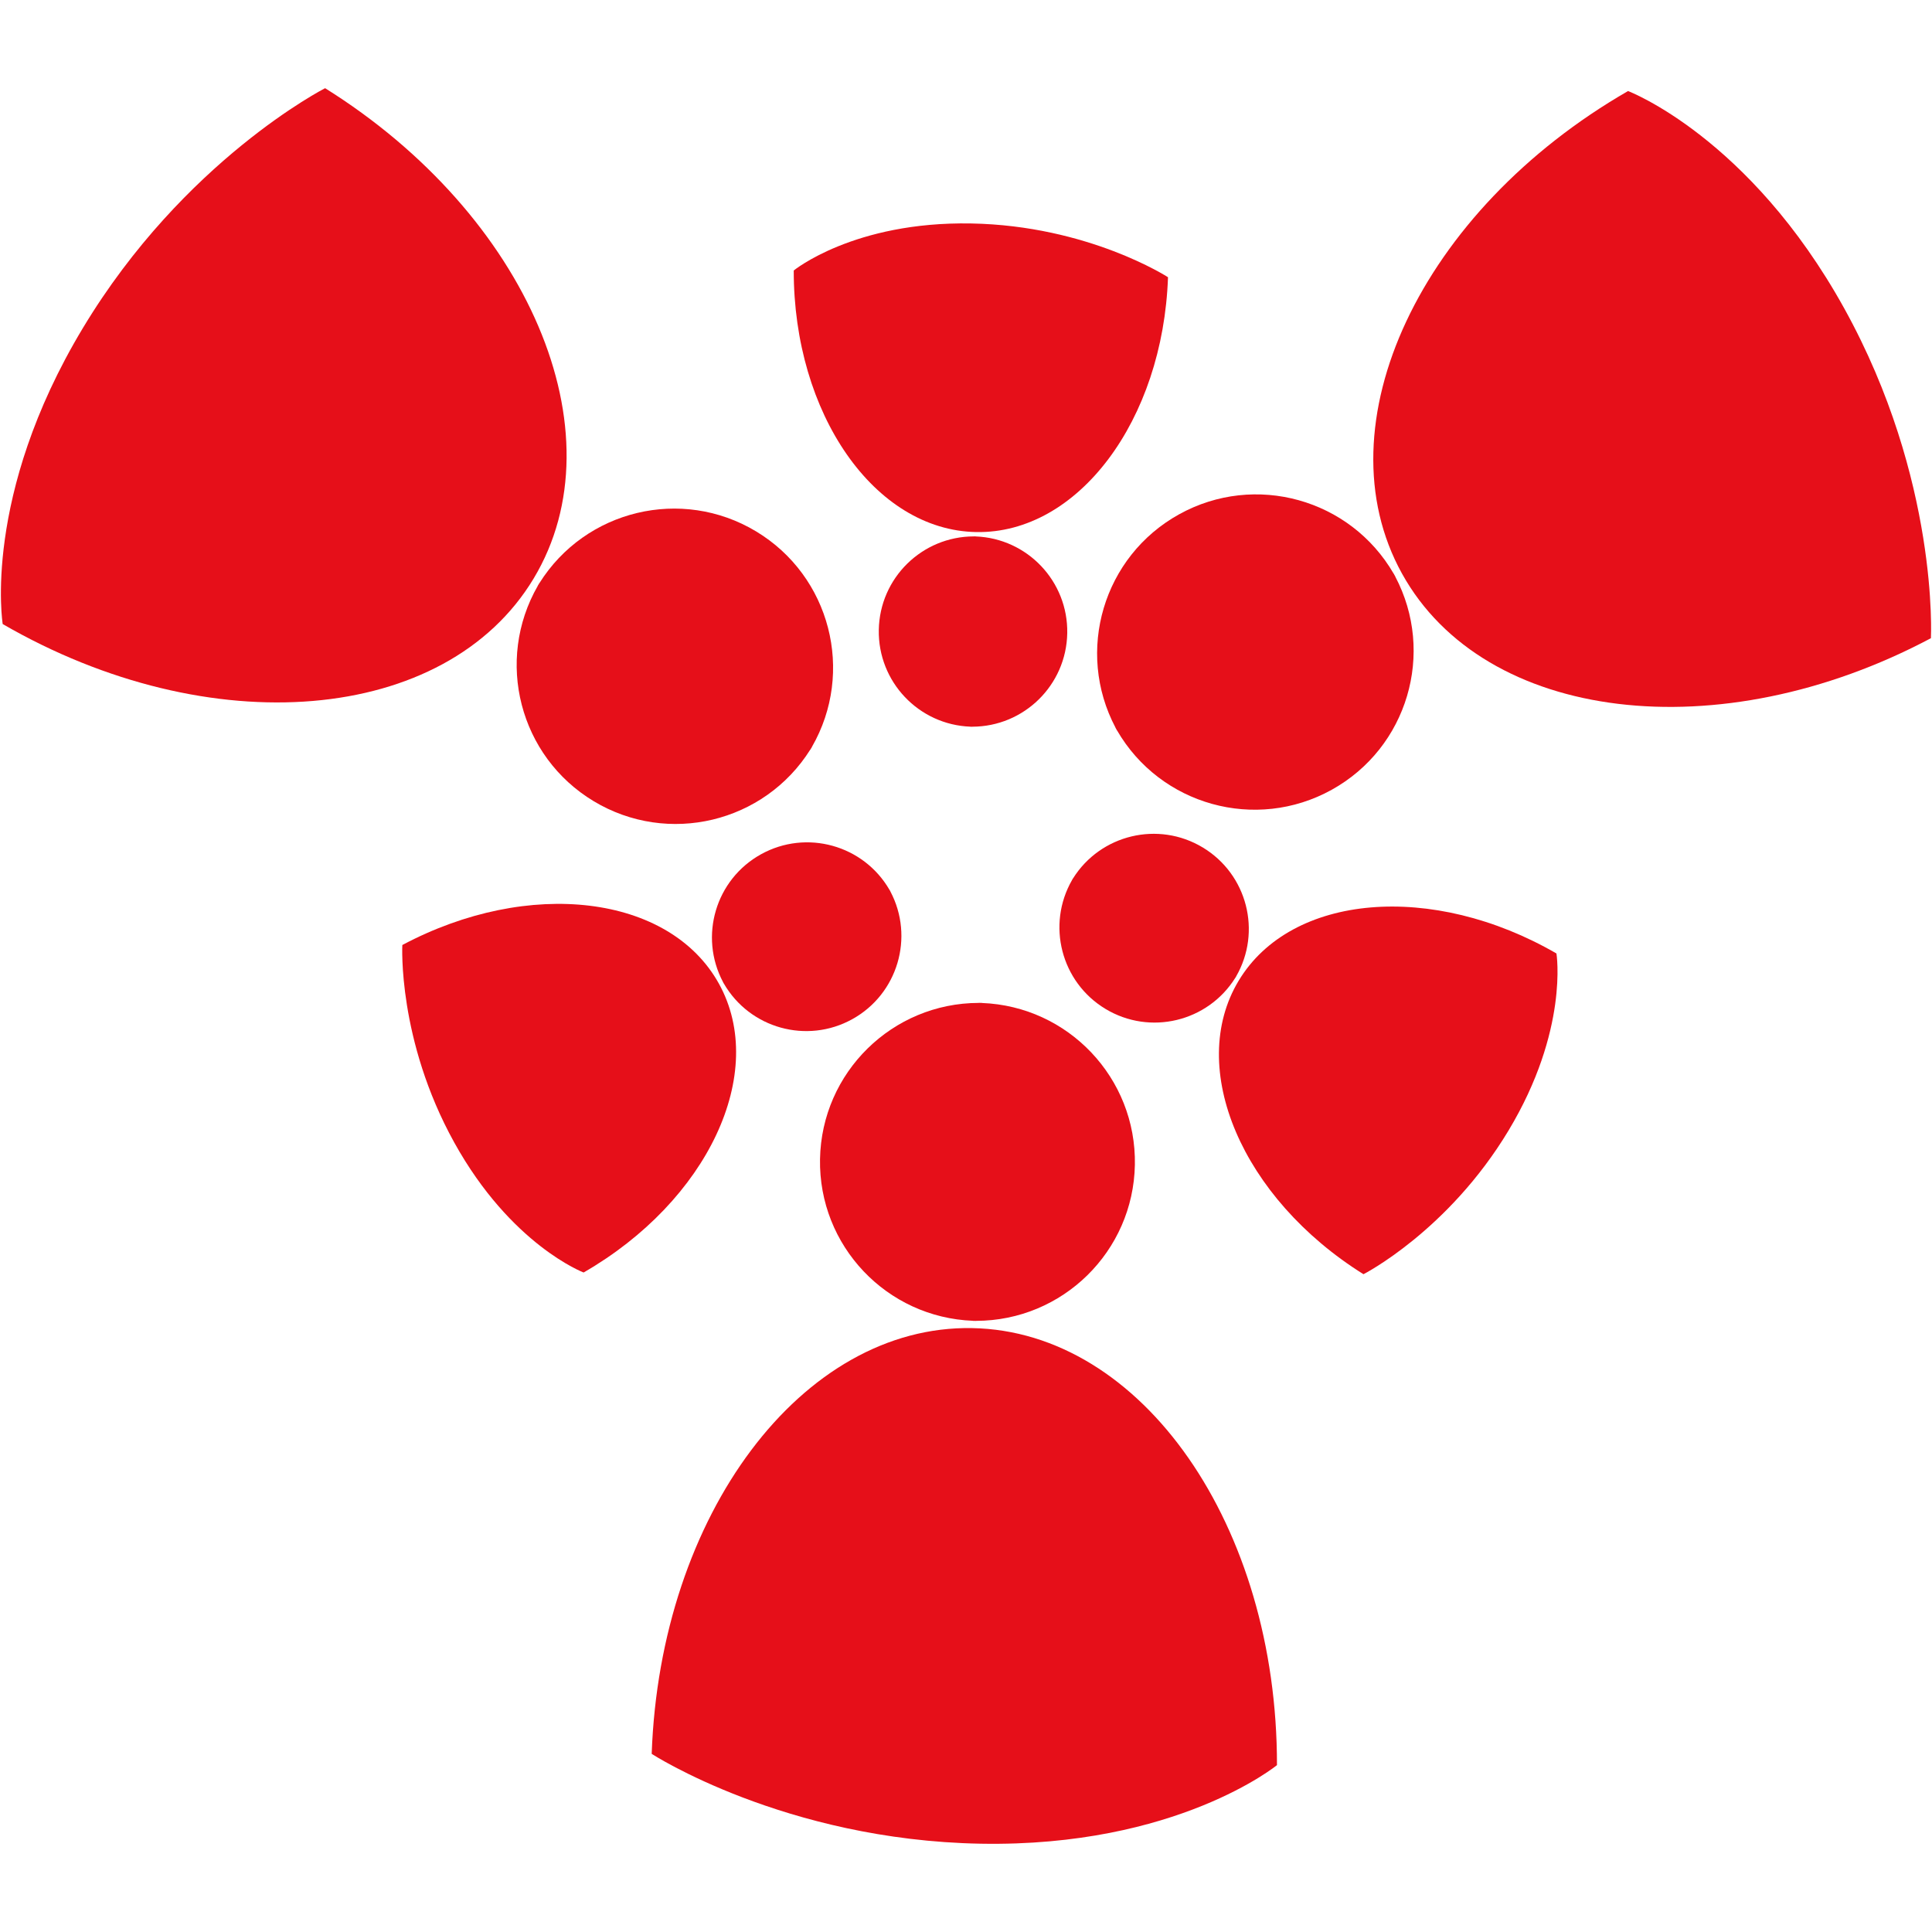 <?xml version="1.0" encoding="utf-8"?>
<!-- Generator: Adobe Illustrator 16.0.0, SVG Export Plug-In . SVG Version: 6.00 Build 0)  -->
<!DOCTYPE svg PUBLIC "-//W3C//DTD SVG 1.1//EN" "http://www.w3.org/Graphics/SVG/1.1/DTD/svg11.dtd">
<svg version="1.1" id="Capa_1" xmlns="http://www.w3.org/2000/svg" xmlns:xlink="http://www.w3.org/1999/xlink" x="0px" y="0px"
	 width="500px" height="500px" viewBox="0 0 500 500" enable-background="new 0 0 500 500" xml:space="preserve">
<g>
	<g>
		<g>
			<path fill="#E60F19" d="M230.317,230.49c-0.039-0.072-0.073-0.145-0.112-0.215l-0.012,0.005
				c-6.707-11.578-21.482-15.708-33.242-9.198c-11.76,6.511-16.097,21.22-9.844,33.051l-0.011,0.006
				c0.04,0.072,0.083,0.14,0.123,0.209c0.037,0.073,0.072,0.143,0.112,0.216l0.01-0.005c6.707,11.578,21.474,15.711,33.234,9.201
				c11.761-6.51,16.105-21.222,9.854-33.053l0.012-0.006C230.401,230.629,230.357,230.562,230.317,230.49z"/>
			<path fill="#E60F19" d="M151.039,329.322c32.123-18.5,47.785-51.684,35.016-74.746c-12.768-23.067-49.202-27.41-81.933-10.007
				c0,0-1.281,24.516,13.425,51.085C132.255,322.223,151.039,329.322,151.039,329.322z"/>
		</g>
	</g>
	<g>
		<g>
			<path fill="#E60F19" d="M253.707,259.549c-0.134-0.002-0.268-0.016-0.405-0.018v0.021c-22.357,0.032-40.675,17.959-41.081,40.414
				c-0.404,22.453,17.256,41.018,39.597,41.852l-0.001,0.021c0.138,0.004,0.271-0.002,0.407-0.004
				c0.136,0.008,0.269,0.018,0.405,0.02v-0.021c22.357-0.029,40.672-17.943,41.077-40.396c0.404-22.455-17.254-41.031-39.594-41.869
				v-0.023C253.977,259.541,253.844,259.553,253.707,259.549z"/>
			<path fill="#E60F19" d="M330.479,456.814c0.067-61.93-34.858-112.309-78.897-113.104c-44.04-0.793-80.759,48.293-82.924,110.188
				c0,0,34.404,22.336,85.132,23.25C304.517,478.064,330.479,456.814,330.479,456.814z"/>
		</g>
	</g>
	<g>
		<g>
			<path fill="#E60F19" d="M286.113,261.116c11.518,6.931,26.427,3.329,33.545-7.999l0.01,0.006c0.043-0.069,0.08-0.143,0.12-0.212
				c0.044-0.069,0.09-0.135,0.132-0.205l-0.011-0.007c6.675-11.597,2.87-26.453-8.648-33.381
				c-11.517-6.929-26.431-3.337-33.551,7.993l-0.012-0.007c-0.042,0.07-0.078,0.14-0.12,0.212c-0.041,0.068-0.089,0.133-0.131,0.204
				l0.012,0.007C270.785,239.325,274.596,254.186,286.113,261.116z"/>
			<path fill="#E60F19" d="M390.396,292.596c15.655-26.021,12.411-45.839,12.411-45.839c-32.081-18.568-68.648-15.542-82.24,7.048
				c-13.591,22.592,0.865,56.314,32.3,75.961C352.867,329.766,374.74,318.617,390.396,292.596z"/>
		</g>
	</g>
	<g>
		<g>
			<path fill="#E60F19" d="M360.888,148.825c-0.062-0.122-0.12-0.242-0.187-0.362l-0.018,0.01
				c-11.205-19.347-35.878-26.25-55.524-15.374c-19.647,10.876-26.908,35.456-16.462,55.222l-0.02,0.011
				c0.065,0.12,0.14,0.231,0.205,0.35c0.065,0.119,0.12,0.241,0.188,0.361l0.021-0.011c11.205,19.345,35.891,26.246,55.538,15.37
				c19.648-10.876,26.894-35.452,16.447-55.217l0.02-0.011C361.028,149.053,360.957,148.939,360.888,148.825z"/>
			<path fill="#E60F19" d="M499.72,165.164c0,0,2.143-40.962-22.43-85.351c-24.572-44.391-55.953-56.25-55.953-56.25
				c-53.67,30.908-79.835,86.345-58.503,124.88C384.166,186.979,445.036,194.235,499.72,165.164z"/>
		</g>
	</g>
	<g>
		<g>
			<path fill="#E60F19" d="M251.372,188.073c0.08,0.002,0.16,0.011,0.242,0.011l0.001-0.014
				c13.381-0.019,24.345-10.749,24.588-24.188c0.241-13.438-10.328-24.551-23.7-25.05l-0.001-0.013
				c-0.082-0.001-0.162,0.001-0.243,0.001c-0.081-0.003-0.161-0.01-0.243-0.011v0.013c-13.381,0.018-24.343,10.741-24.585,24.181
				c-0.242,13.439,10.327,24.559,23.699,25.059l-0.001,0.015C251.209,188.078,251.29,188.073,251.372,188.073z"/>
			<path fill="#E60F19" d="M302.278,71.747c0,0-20.593-13.368-50.956-13.916c-30.362-0.547-45.902,12.171-45.902,12.171
				c-0.041,37.068,20.865,67.222,47.224,67.697C279.004,138.173,300.981,108.793,302.278,71.747z"/>
		</g>
	</g>
	<g>
		<g>
			<path fill="#E60F19" d="M153.648,207.349c19.243,11.577,44.16,5.574,56.055-13.354l0.021,0.011
				c0.07-0.116,0.129-0.237,0.199-0.354c0.07-0.115,0.149-0.224,0.22-0.343l-0.021-0.01c11.151-19.378,4.784-44.207-14.459-55.783
				c-19.243-11.577-44.149-5.565-56.044,13.364l-0.018-0.01c-0.07,0.118-0.133,0.236-0.2,0.353c-0.073,0.115-0.149,0.226-0.22,0.343
				l0.019,0.011C128.048,170.954,134.406,195.772,153.648,207.349z"/>
			<path fill="#E60F19" d="M138.1,149.729c22.708-37.742-1.444-94.085-53.963-126.906c0,0-36.546,18.626-62.702,62.1
				C-4.721,128.398,0.7,161.506,0.7,161.506C54.3,192.529,115.393,187.471,138.1,149.729z"/>
		</g>
	</g>
</g>
</svg>
